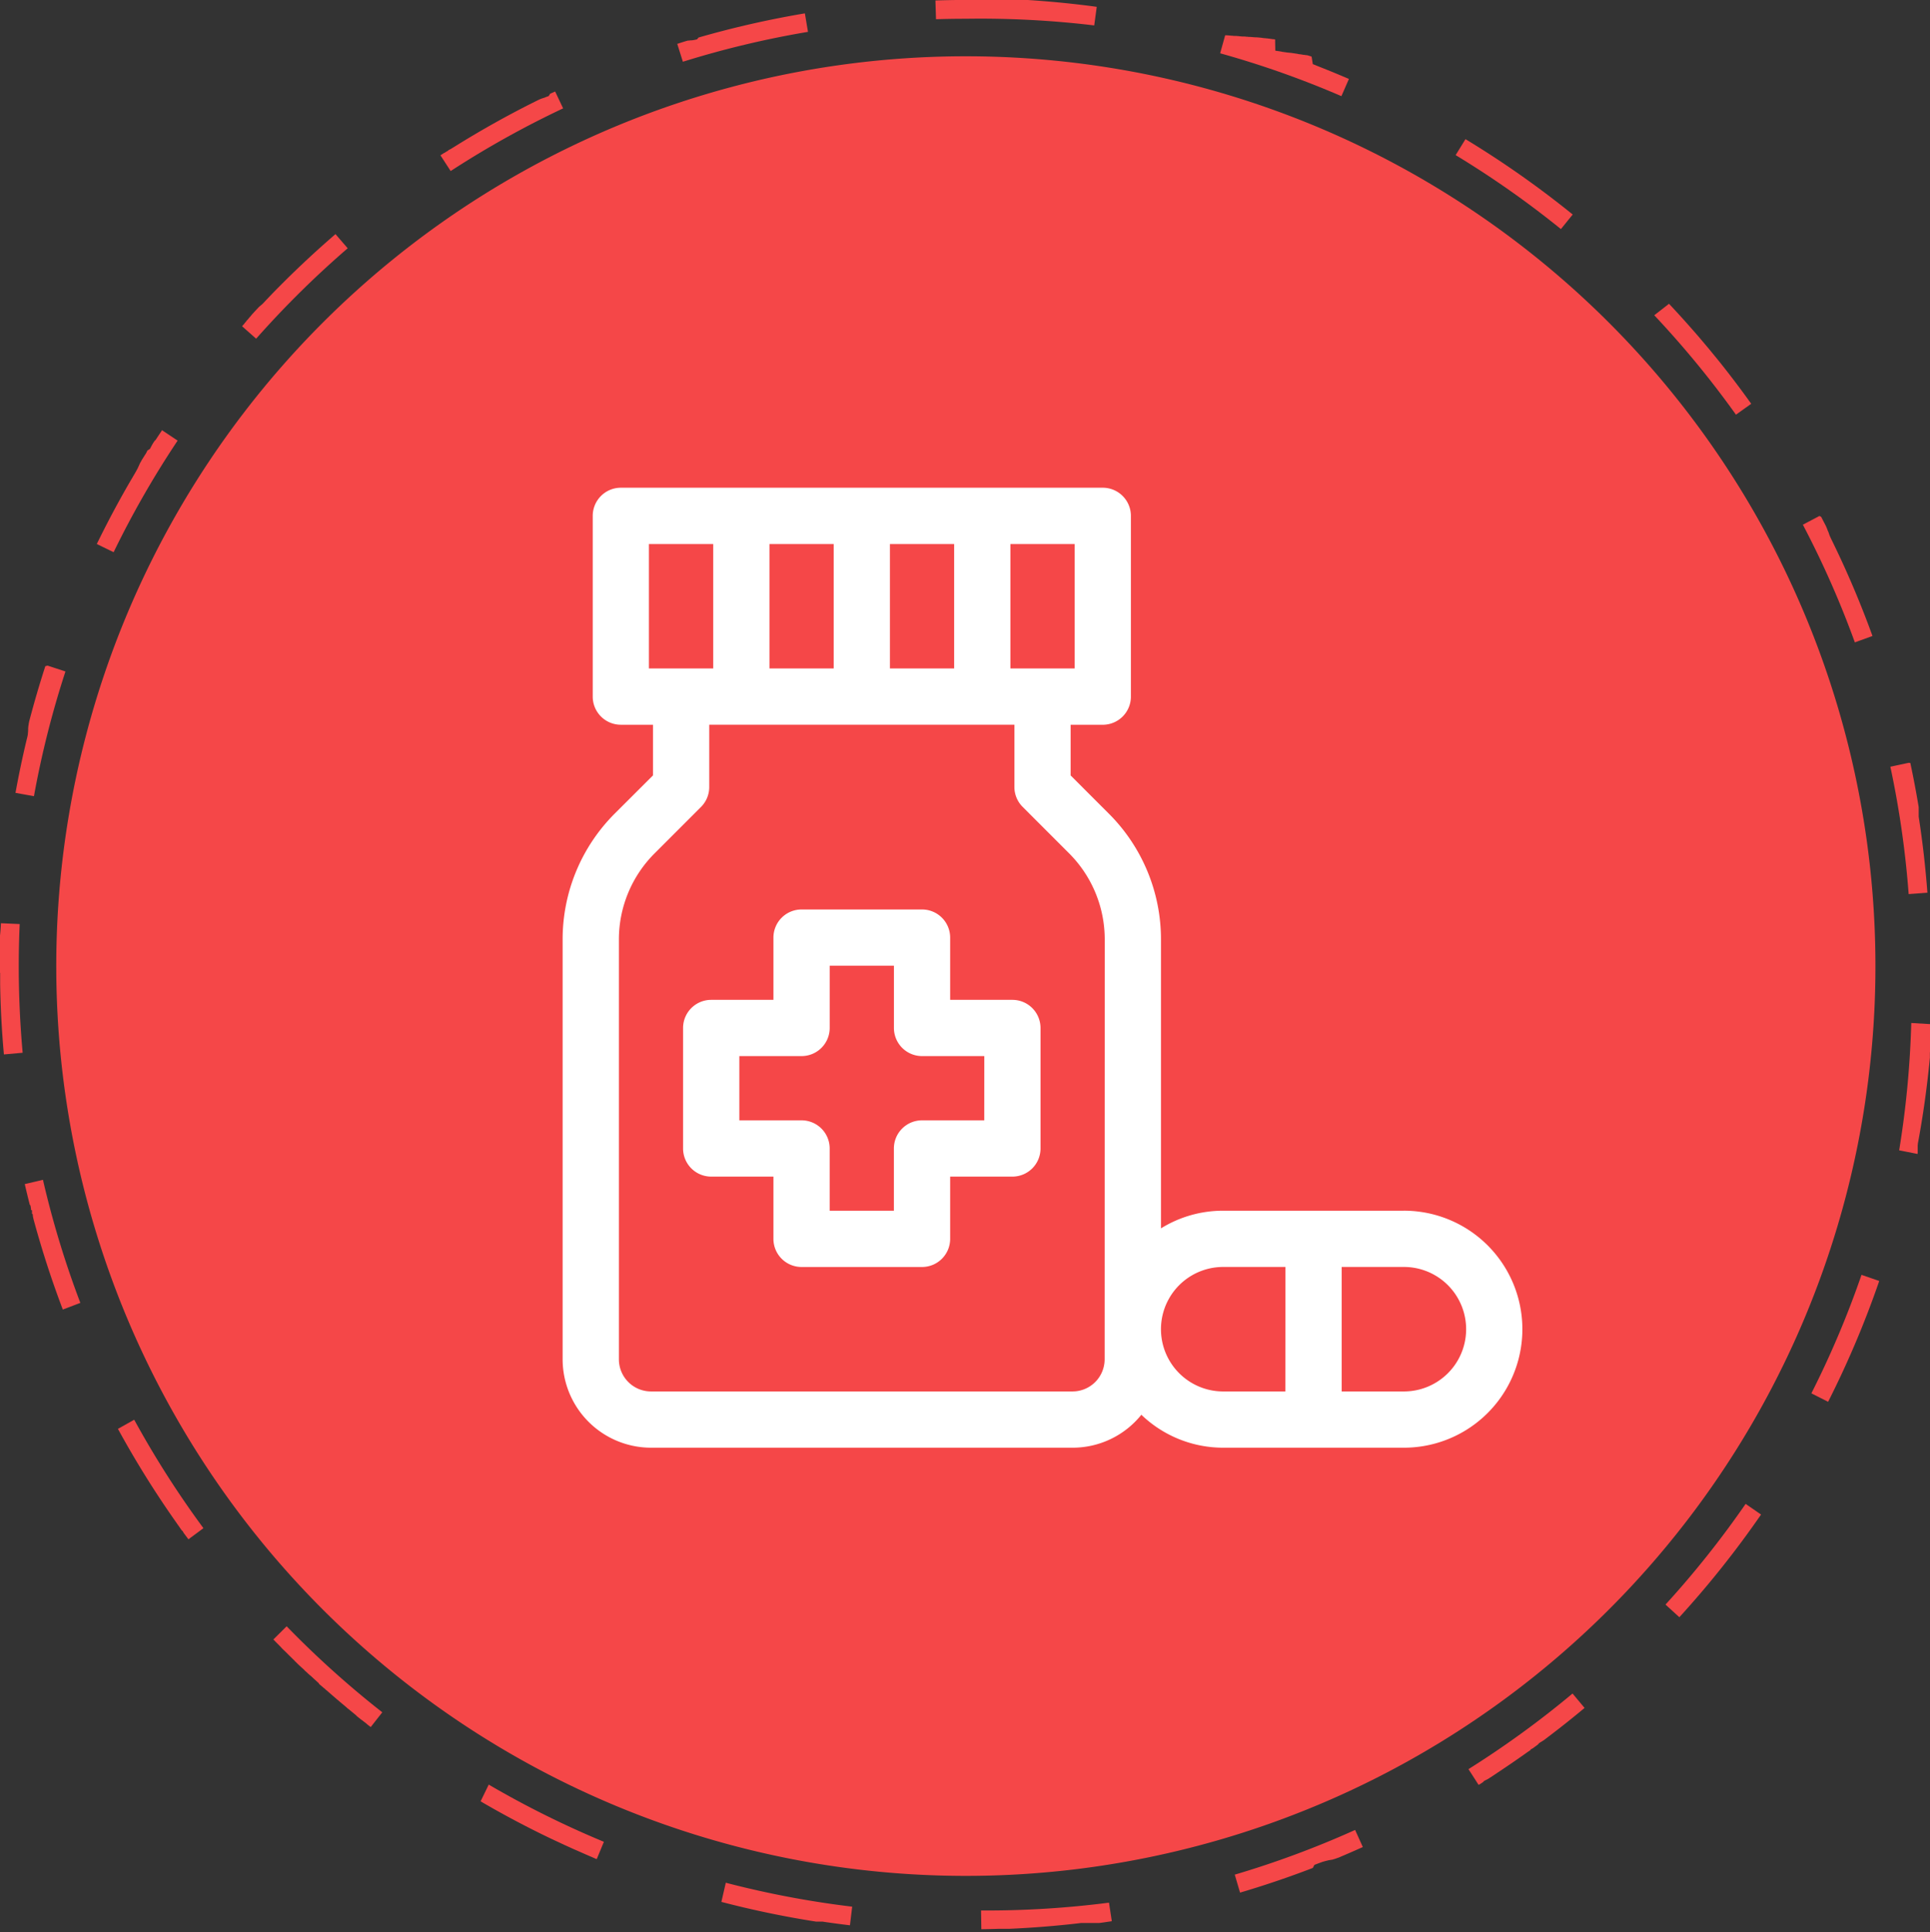 <svg xmlns="http://www.w3.org/2000/svg" width="102.909" height="102.994" viewBox="0 0 102.909 102.994"><rect x="0" y="0" width="102.909" height="102.994" fill="#333333" stroke="none"/><g id="Group_590" data-name="Group 590" transform="translate(-260 -2921)"><path id="Path_11362" data-name="Path 11362" d="M48.5,0A48.5,48.5,0,1,1,0,48.5,48.5,48.5,0,0,1,48.5,0Z" transform="translate(263 2924)" fill="#f54748"></path><path id="Ellipse_112" data-name="Ellipse 112" d="M51.5,0h3.061l.041,0h0l.041,0,.041,0,.041,0,.041,0h0l.041,0q1.856.118,3.672.364l-.134.991A51.163,51.163,0,0,0,51.5,1V0ZM65.331,1.878l.021.006.012,0,.011,0,.012,0,.016,0,.015,0,.011,0,.012,0,.012,0,.018.005.013,0,.012,0,.011,0,.012,0,.012,0,.02.006.011,0,.012,0,.012,0,.011,0,.02.006.011,0,.012,0,.012,0,.012,0,.019.005.012,0,.012,0,.011,0,.012,0,.02.006.012,0,.011,0,.012,0,.011,0,.018.005.014,0,.011,0,.011,0,.012,0,.015,0,.016,0,.012,0,.012,0,.012,0,.013,0,.018.005.012,0,.011,0,.012,0,.012,0,.019.006.011,0,.012,0,.012,0,.012,0,.02.006.012,0,.011,0,.012,0,.012,0,.019.006.012,0,.012,0,.011,0,.011,0,.018.005.013,0,.012,0,.011,0,.012,0,.017,0,.014,0,.012,0,.011,0,.012,0,.014,0,.017.005.011,0,.012,0,.011,0,.013,0,.019.006.012,0,.011,0,.012,0,.013,0,.017.005.013,0,.011,0,.012,0,.011,0,.02.006.011,0,.012,0,.012,0,.012,0,.015,0,.016,0,.011,0,.013,0,.01,0,.019.006.012,0,.013,0,.01,0,.014,0,.009,0,.021.006.01,0,.013,0,.01,0,.017.005.012,0,.015,0,.011,0,.013,0,.01,0,.021.006.011,0,.012,0,.011,0,.014,0,.015,0,.015,0,.011,0,.011,0,.012,0,.02.006.01,0,.013,0,.011,0,.013,0,.011,0,.019.006.01,0,.013,0,.01,0,.018.006.011,0,.015,0,.01,0,.014,0,.009,0,.021.007.009,0,.014,0,.01,0,.017.006.01,0,.017.005.01,0,.014,0,.009,0,.021.007.009,0,.015,0,.01,0,.015,0,.012,0,.017.006.01,0,.014,0,.01,0,.021.007.008,0,.015,0,.01,0,.015,0,.008,0,.021.007.01,0,.014,0,.01,0,.017.005.012,0,.015.005.01,0,.014,0,.009,0,.021.007.008,0,.014,0,.01,0,.015.005.012,0,.017.006.01,0,.013,0,.01,0,.02.007.01,0,.014,0,.01,0,.014,0,.009,0,.02.007.01,0,.014,0,.01,0,.02.007.008,0L68,2.7l.009,0,.015.005.008,0,.021.007.009,0,.013,0,.01,0,.016.005.011,0,.016.006.01,0,.014,0,.009,0,.021.007.009,0,.014,0,.01,0,.015.005.009,0,.019.007.01,0,.013,0,.01,0,.021.007.007,0,.015.005.009,0,.015.005.009,0,.021.007.009,0,.014,0,.009,0,.018.006.01,0,.016.006.01,0,.014,0,.009,0,.021.007.009,0,.014,0,.01,0,.015.005.012,0,.017.006.01,0,.014,0,.009,0,.021.007.009,0,.013,0,.011,0,.014,0,.01,0,.02.007.01,0,.013,0,.01,0,.017.006.012,0,.014,0,.01,0,.013,0,.009,0,.02.007.01,0,.013,0,.01,0,.016.006.011,0,.016.006.01,0,.013,0,.01,0,.02.007.01,0,.013,0,.01,0,.014.005.012,0,.017.006.01,0,.012,0,.011,0,.019.007.009,0,.014.005.01,0,.013,0,.009,0,.02.007.009,0,.014.005.01,0,.016.006.013,0,.014.005.01,0,.012,0,.011,0,.02.007.01,0,.012,0,.011,0,.013,0,.015.006.014.005.011,0,.011,0,.011,0,.014.005.016.006.011,0,.012,0,.01,0,.019.007.012,0,.012,0,.01,0,.012,0,.011,0,.021.008.009,0,.013,0,.009,0,.023.008.009,0,.013,0,.009,0,.013,0,.008,0,.025.009.008,0,.013.005.008,0,.045.017.008,0,.014.005.007,0,.028.011,0,0,.015.006.007,0,.048.018,0,0,.015.006.006,0L70,3.421l.005,0,.016.006h0l.033.013h0l.016.006,0,0,.05.019h0l.017.007h0L70.2,3.5h0l.053.021h0l.018.007h0l.054.021h0q.8.316,1.6.659l-.4.918a50.3,50.3,0,0,0-6.466-2.285l.268-.963ZM78.141,7.417h0l.021.013h0l.045.028h0l.069.042h0l.046.028h0a51.646,51.646,0,0,1,5.536,3.907l-.629.777a50.814,50.814,0,0,0-5.613-3.943Zm10.852,8.777q.684.726,1.339,1.478h0l.089.1h0l.035.041h0l.053.061h0l.035.041h0l.035.041h0l.017.02v0l.034.04v0l.034.04v0l.016.019h0l.034.04,0,0,.034.04,0,0,.016.019h0l.017.021h0l.017.02,0,0,.034.04v0l.034.04,0,0,.016.019v0l.034.04,0,0,.034.04,0,0,.016.019h0l.017.02h0l.016.019,0,0,.033.039,0,0,.016.019h0l.017.02v0l.015.019,0,0,.033.04,0,0,.033.04,0,0,.016.019h0l.034.041,0,0,.033.041,0,0,.033.04,0,0,.015.018,0,0,.033.04,0,0,.033.041h0l.016.019h0l.033.041,0,0,.033.041h0l.034.041h0l.017.02h0l.034.041h0l.034.041h0l.016.02h0l.034.042v0l.034.042h0l.051.063h0l.034.042h0l.084.106v0l.033.042h0q.8,1.008,1.547,2.055l-.814.581a50.931,50.931,0,0,0-4.356-5.3Zm8.112,11.358.171.329h0l.035.068v0l.025.048,0,0,.008.015,0,0,.015.03v0l.007.014,0,.005.007.015h0l.015.03,0,.006.007.014,0,.005.016.03h0l.007.013,0,.008.006.013,0,.007.012.023,0,.008.006.012,0,.009.01.019.005.01.006.011,0,.01.006.011.007.013.007.015.006.012.005.01.006.013,0,.008.01.019,0,.01.006.012,0,.009.01.019,0,.007.008.016,0,.008.007.014,0,.007.01.02,0,.006.008.016,0,.007.011.021v0l.01.02,0,.006.009.018,0,0,.011.022,0,0,.009.018,0,.005.022.045,0,0,.01.02v0l.011.023v0l.01.021,0,0,.023.046v0l.011.023h0l.012.024h0l.011.023v0l.023.048h0l.035.073h0a51.182,51.182,0,0,1,2.065,4.891l-.94.341a50.391,50.391,0,0,0-2.772-6.273l.885-.466Zm4.755,13.121q.242,1.133.435,2.285h0L102.3,43v0l.006.037v0l0,.017v0l0,.018v0l0,.017v0l0,.018v0l0,.016v0l0,.018v0l0,.014v0l0,.017v0l0,.013v.005l0,.017v.005l0,.012v.007l0,.015v.007l0,.011V43.3l0,.013,0,.01v.026l0,.014v.007l0,.01v.008l0,.016v.007l0,.01v.006l0,.017v.007l0,.01v.005l0,.021v0l0,.012v0l0,.024h0l0,.013v0q.31,2,.465,4.052l-1,.075a50.656,50.656,0,0,0-.975-6.79l.978-.209Zm.05,13.861,1,.059v1.023l0,.021v.021l0,.021v.02l0,.023h0v.016l0,.036v0l0,.037v0l0,.036v.005l0,.036v.018l0,.024v0l0,.038v0l0,.038v0l0,.039v0l-.007.082h0v.013h0l0,.041h0l0,.041v0l0,.04h0l0,.04h0l0,.04h0l0,.04h0q-.22,2.326-.643,4.589v0l0,.024h0l0,.012v0l-.007.036v0l0,.02v0l0,.011v.005l0,.021v0l0,.01v.007l0,.018v.005l0,.01V61.2l0,.009,0,.012,0,.011v.007l0,.01,0,.014,0,.008,0,.009,0,.008,0,.015v.007l0,.011v.007l0,.016v.005l0,.012v.006l0,.016v0l0,.012v.007l0,.016v0l0,.015v.005l0,.017h0l0,.016v0l-.007.036v.008l-.981-.194A50.744,50.744,0,0,0,101.91,54.534ZM99.257,67.96l.945.326a51.143,51.143,0,0,1-2.726,6.442l-.892-.452A50.372,50.372,0,0,0,99.257,67.96ZM93.078,80.17l.823.568a51.763,51.763,0,0,1-4.356,5.473l-.739-.674A50.912,50.912,0,0,0,93.078,80.17ZM83.85,90.279l.641.768q-.89.744-1.814,1.447h0l-.065.049h0l-.042.032h0l-.042.032,0,0-.019.015h0l-.021.016h0l-.019.014,0,0-.04.03,0,0-.018.014,0,0-.02.015,0,0-.017.013,0,0-.04.03,0,0-.018.013,0,0-.019.015-.005,0-.015.011-.005,0-.019.014,0,0-.016.012-.006,0-.016.012,0,0-.019.014-.006,0-.014.01-.006,0-.018.013-.007.005-.013.009-.008.006-.016.012-.007,0-.014.011-.008.006-.012.009-.008.006L82,93l-.009.006-.01.008-.009.007-.013.01-.012.009-.011.008-.009.007-.01.007-.015.011-.011.008-.01.007-.01.007-.01.007-.016.012-.01.007-.009.007-.01.007-.009.007-.017.012-.008.006-.011.008-.007.005-.011.008h0l-.027.02-.006,0-.012.009-.005,0-.023.016-.006,0-.012.009-.006,0-.027.02h0l-.013.009-.005,0L81.6,93.3h0l-.026.019-.005,0-.013.009,0,0-.042.03-.005,0-.042.03,0,0-.014.01,0,0-.028.02h0l-.015.01,0,0-.044.031,0,0-.045.032h0l-.015.011h0l-.045.032h0l-.046.032h0l-.063.044h0q-.649.457-1.312.894h0L79.7,94.6h0l-.047.031h0l-.064.042h0l-.047.031h0l-.047.031h0l-.016.01h0l-.046.03,0,0-.045.029,0,0-.014.009,0,0-.027.017,0,0-.013.008-.006,0-.041.026-.007,0-.012.008-.005,0-.024.015-.006,0-.013.008-.007,0-.026.017h0l-.012.008-.008,0-.012.007-.008.005-.02.013-.008.005L79.081,95l-.008.005-.019.012-.009.006-.011.007-.009.006-.011.007L79,95.053l-.009.006-.011.007-.009.006-.012.008-.013.008-.013.008-.009.006-.012.007-.008.005-.019.012-.008,0-.013.008-.008.005-.016.01,0,0L78.3,94.31A50.839,50.839,0,0,0,83.85,90.279ZM72.256,97.551l.411.911q-.477.215-.958.421h0l-.071.03h0l-.052.022h0l-.052.022h0l-.016.007,0,0-.05.021h0L71.438,99h0l-.031.013h0l-.015.006-.006,0-.047.02-.006,0-.015.006-.005,0-.031.013h0l-.015.006-.007,0-.014.006,0,0-.028.012-.007,0-.014.006-.008,0-.027.011,0,0-.013.005-.008,0-.013.005-.008,0-.023.01-.008,0-.013.006-.008,0-.013.005-.018.008-.012,0-.01,0-.012,0-.011,0-.017.007-.012.005-.011,0-.011,0-.011,0-.019.008-.01,0-.012,0-.011,0-.013.005-.011,0-.018.007-.009,0-.013.005-.01,0-.018.007-.011,0-.014.006-.01,0-.014.005-.008,0-.021.008-.009,0-.014.006-.009,0-.018.007-.008,0-.016.007-.008,0-.015.006-.008,0-.021.008-.007,0-.016.006-.007,0-.02.008h0l-.022.009-.007,0-.017.007-.006,0-.022.009,0,0-.019.008-.006,0-.022.009h0l-.023.009-.005,0-.019.008,0,0-.023.009h0l-.021.008-.006,0-.02.008h0l-.023.009,0,0-.02.008,0,0-.047.018,0,0-.022.008h0l-.024.009h0l-.022.008h0l-.048.019h0L70,99.576h0l-.049.019h0l-.049.019h0l-.023.009h0l-.05.019h0l-.05.019h0l-.024.009h0l-.05.019h0l-.075.028h0l-.051.019h0l-.076.029h0l-.051.019h0q-1.64.609-3.331,1.109l-.283-.959A50.308,50.308,0,0,0,72.256,97.551Zm-13.124,3.876.15.989-.427.063h0l-.08.011h0l-.08.011h0l-.039.005h0l-.037.005h0l-.022,0h0l-.016,0-.035,0-.025,0-.015,0h-.007l-.023,0-.017,0-.024,0-.017,0-.023,0-.018,0-.023,0-.018,0-.022,0-.018,0-.023,0-.018,0-.022,0-.018,0-.022,0-.018,0-.022,0-.018,0-.023,0-.017,0-.022,0-.019,0-.022,0-.019,0-.021,0-.019,0-.021,0-.019,0-.021,0-.019,0-.021,0-.019,0-.021,0-.02,0-.021,0-.019,0-.021,0-.02,0-.021,0-.02,0-.02,0-.02,0h0l-.161.019h0q-1.808.209-3.653.291l-.041,0-.041,0h-.488q-.469.016-.94.023l-.015-1A51.04,51.04,0,0,0,59.132,101.427ZM38.7,100.365a50.469,50.469,0,0,0,6.739,1.276l-.119.993q-.676-.081-1.347-.179h0l-.038-.006h0l-.037-.006h0l-.037-.005-.02,0-.02,0-.02,0-.02,0-.018,0h-.006l-.016,0-.017,0-.022,0-.017,0-.016,0-.023,0-.016,0-.024,0-.016,0-.019,0-.016,0h0l-.023,0h0l-.013,0h0l-.039-.006h0a51.216,51.216,0,0,1-5.015-1.045ZM26.06,95.134A50.479,50.479,0,0,0,32.2,98.183l-.382.924h0L31.8,99.1h0l-.023-.009,0,0-.047-.02,0,0-.021-.009,0,0-.024-.01h0l-.023-.01,0,0-.023-.01h0l-.024-.01h0L31.57,99h0l-.048-.02h0l-.048-.02h0l-.023-.01h0l-.049-.021h0l-.048-.021h0l-.023-.01h0l-.048-.021h0l-.048-.021h0l-.022-.009h0l-.048-.021h0l-.048-.021h0l-.022-.01h0l-.048-.021,0,0-.047-.021h0l-.022-.01h0l-.048-.021h0l-.048-.021h0l-.023-.01h0l-.048-.021h0l-.048-.021h0l-.023-.01h0l-.049-.021h0l-.048-.021h0l-.023-.01h0l-.049-.022h0l-.048-.022h0l-.024-.011h0l-.049-.022h0l-.049-.022h0l-.073-.033h0l-.048-.022h0l-.024-.011h0l-.049-.022h0l-.049-.022h0l-.073-.034h0l-.049-.023h0l-.074-.034h0l-.124-.058h0l-.049-.023h0l-.2-.093h0l-.3-.141h0q-1.874-.9-3.662-1.946ZM15.284,86.695a50.972,50.972,0,0,0,5.1,4.585l-.617.787,0,0-.017-.013-.007-.006-.011-.009-.008-.006-.014-.011-.006,0L19.687,92,19.679,92l-.012-.009-.007-.006-.017-.014-.007-.006-.012-.009-.008-.006-.014-.011-.01-.008-.012-.01-.008-.006L19.56,91.9l-.007-.006-.017-.013-.008-.006-.011-.009-.008-.007-.017-.013-.007-.006-.011-.009-.008-.007-.012-.01-.01-.008L19.43,91.8l-.009-.007-.01-.008-.008-.006-.016-.013-.009-.007-.01-.008-.009-.007-.012-.01-.011-.009-.012-.009-.008-.007L19.3,91.7l-.008-.006-.017-.013-.008-.006-.01-.008-.009-.007-.017-.013-.007-.005-.012-.01-.008-.006-.013-.01-.008-.006-.015-.012-.008-.007-.011-.009-.008-.006-.017-.013-.008-.007-.01-.008-.009-.007-.011-.009-.014-.011-.01-.008-.009-.008-.01-.008-.008-.007-.016-.013-.008-.007-.01-.008L19,91.449l-.017-.013-.007-.006-.011-.009-.009-.007-.011-.009-.011-.009-.013-.011-.009-.007-.01-.008-.008-.007-.016-.013-.008-.006-.011-.009-.008-.007-.012-.01-.012-.01-.011-.009-.008-.007-.011-.009-.008-.006-.017-.014-.008-.007-.01-.009-.008-.007-.015-.012-.009-.007-.011-.009-.009-.007-.011-.009-.009-.007-.014-.012-.009-.007-.01-.008-.008-.007-.016-.013-.009-.007-.009-.008-.009-.008-.009-.008L18.57,91.1l-.01-.008-.009-.008-.009-.007-.009-.008-.015-.013-.009-.008-.009-.008-.01-.008-.009-.008-.015-.013L18.457,91l-.01-.008-.008-.007-.017-.014-.008-.007-.01-.009-.008-.007-.01-.008-.013-.011-.012-.01-.009-.007-.01-.008-.008-.007-.016-.014-.009-.007-.01-.008-.009-.007-.009-.008-.016-.013-.009-.008-.008-.007-.01-.008-.01-.008-.015-.012-.009-.008-.01-.008-.008-.007-.016-.013-.009-.008-.01-.008-.008-.007-.01-.008-.011-.009-.014-.012L18.1,90.7l-.01-.008-.008-.007-.017-.015-.008-.007-.01-.008-.008-.007-.009-.008-.015-.013-.01-.008L18,90.615l-.01-.009L17.98,90.6l-.016-.013-.008-.007-.01-.009-.008-.007-.016-.014-.009-.008-.01-.009-.007-.006-.01-.009-.009-.007-.016-.014-.008-.007-.01-.009-.007-.006-.017-.015-.008-.007-.01-.008-.008-.007-.01-.008-.015-.013-.011-.009-.006-.006-.011-.009-.007-.006-.018-.016-.007-.006-.01-.009-.007-.007-.017-.015-.007-.006-.011-.009-.007-.006-.01-.009-.008-.007-.017-.015-.007-.006-.011-.009-.007-.006-.018-.016-.007-.006-.01-.009-.007-.006-.011-.009,0,0-.021-.019-.007-.006-.011-.01,0,0-.02-.017-.007-.006-.01-.009-.007-.006-.021-.019,0,0-.011-.01L17.4,90.1l-.011-.01-.006-.005-.019-.017-.007-.006-.01-.009-.007-.007-.017-.015-.007-.007-.01-.009L17.3,90,17.289,90l-.005,0-.02-.017-.006-.005-.011-.01-.006-.005-.019-.017-.007-.006-.01-.009-.007-.006-.02-.018,0,0-.011-.01-.007-.006-.011-.01-.005,0-.02-.018-.006-.006-.01-.009-.007-.006-.019-.017-.005,0-.011-.01-.007-.006-.011-.01,0,0-.022-.02-.006-.006L17,89.739,17,89.733l-.018-.017-.006-.006-.011-.01-.006-.006-.021-.019,0,0-.011-.01-.006-.006-.01-.009-.007-.006-.017-.016-.008-.007-.01-.009-.007-.007-.019-.017-.006-.005-.01-.009-.007-.006-.01-.009,0,0-.021-.02-.006-.005-.011-.01-.006-.005-.019-.017-.006-.006-.011-.01-.006-.006-.023-.021,0,0-.01-.01-.007-.006-.01-.009-.007-.007-.017-.016-.007-.006-.01-.01-.006-.006-.02-.018,0,0-.011-.01-.006-.005-.011-.01,0,0-.022-.02-.006-.006-.011-.01-.005,0-.02-.018-.005,0-.011-.01-.006-.006-.036-.033-.006-.005-.01-.01-.007-.006-.018-.017-.006-.006-.011-.01-.006-.006-.02-.019,0,0-.01-.01-.007-.006-.01-.01,0,0-.02-.019-.006-.005-.011-.01-.005,0-.019-.018-.006-.006-.01-.009-.007-.006-.019-.018L16.206,89,16.2,89l-.007-.007-.01-.009-.007-.006-.018-.017-.006-.006-.01-.01-.006-.006-.019-.018-.005,0-.01-.01-.007-.006-.01-.009-.008-.008-.016-.015-.007-.006-.01-.01-.007-.006-.017-.016-.007-.007-.01-.01-.007-.006-.016-.015-.009-.008-.01-.009-.007-.007-.01-.009-.007-.007-.017-.016-.007-.006-.01-.01-.006-.005-.02-.02,0,0-.01-.01-.007-.006-.01-.01,0,0-.022-.021,0,0L15.8,88.62l-.005,0-.02-.019-.005-.005-.01-.01-.007-.006-.01-.01,0,0-.02-.019-.006-.006-.01-.01L15.7,88.52l-.018-.017-.006-.006-.01-.01-.007-.006-.018-.017-.007-.006-.01-.009-.007-.007-.01-.009-.008-.008-.015-.015-.007-.007-.01-.01-.006-.006-.016-.016-.008-.008-.009-.009-.008-.008-.009-.009-.008-.008-.015-.015-.007-.007-.01-.009-.007-.007-.016-.016-.007-.007-.009-.009-.007-.007-.013-.013-.011-.01-.009-.009-.008-.008-.009-.009-.01-.01-.013-.013-.008-.008-.009-.009-.008-.008-.013-.013-.01-.01-.009-.009-.008-.008-.009-.009-.011-.011-.013-.013-.007-.007-.009-.009-.007-.007-.016-.016-.008-.007-.009-.009-.008-.008L15.173,88,15.166,88l-.009-.009-.008-.008-.009-.009-.01-.01-.013-.013-.009-.008-.009-.009-.009-.009-.009-.009-.013-.013-.008-.008-.009-.009-.008-.008-.014-.014-.008-.008-.008-.008L15,87.836,15,87.827l-.013-.013-.01-.01-.008-.008-.008-.008-.008-.009-.014-.014-.008-.008-.009-.009-.008-.008-.011-.011-.011-.011-.009-.009-.008-.009-.009-.009-.01-.01-.012-.012-.008-.008-.009-.009-.008-.008-.014-.014-.009-.009-.009-.009-.008-.008-.01-.01-.011-.011-.01-.011-.008-.008-.009-.009-.008-.008-.014-.015-.008-.008-.009-.009-.008-.008-.012-.012-.009-.009-.01-.011-.008-.008-.009-.01-.009-.009-.013-.013-.008-.008-.009-.009-.008-.008-.012-.013,0,0ZM7.156,75.683a50.721,50.721,0,0,0,3.691,5.781l-.8.594h0l-.048-.065h0l-.031-.043v0L9.929,81.9v0l-.014-.019,0,0-.03-.041,0,0-.03-.041,0,0-.013-.017,0,0-.015-.02,0,0L9.8,81.731l0-.006-.012-.017,0,0-.012-.017,0-.007-.01-.014,0-.006-.013-.018,0-.007-.009-.013-.006-.008L9.706,81.6,9.7,81.591l-.01-.014-.006-.008-.009-.012-.006-.008-.012-.017-.007-.01-.007-.009-.007-.01-.009-.012-.01-.014-.007-.01-.007-.01L9.6,81.449l-.013-.018-.006-.008-.008-.011L9.566,81.4l-.008-.012,0,0-.018-.025,0-.005-.009-.013,0-.005L9.5,81.317l0-.005L9.492,81.3l0-.005-.03-.042,0,0-.01-.014h0l-.032-.046,0,0-.032-.046h0a51.539,51.539,0,0,1-3.1-4.977ZM2.29,62.893a50.284,50.284,0,0,0,1.994,6.561l-.935.356Q2.51,67.6,1.871,65.3v0l-.014-.052v0l-.007-.024v0l-.014-.051v0l-.006-.024v0l-.007-.026h0l-.007-.024v0L1.8,65.04v0l-.006-.021v0l-.013-.049,0-.006-.005-.02v-.005l-.006-.024v0l-.005-.019,0-.007-.005-.02v0l-.006-.023,0-.009,0-.016,0-.008-.006-.022,0-.007,0-.017,0-.009,0-.015,0-.009L1.706,64.7l0-.009,0-.015,0-.01,0-.016,0-.014,0-.015,0-.011,0-.013,0-.011,0-.017,0-.015,0-.011,0-.012,0-.011L1.654,64.5l0-.011,0-.013,0-.01,0-.013,0-.009-.006-.025,0-.008,0-.015,0-.008-.013-.049,0-.007,0-.016v0l-.013-.052v0L1.577,64.2h0l0-.019h0c-.089-.352-.174-.7-.256-1.059ZM.05,49.216l1,.044C1.016,50,1,50.755,1,51.5c0,1.54.07,3.095.208,4.62l-1,.09q-.168-1.849-.2-3.734h0v-.02h0v-.02h0v-.02h0c0-.028,0-.055,0-.083h0v-.1c0-.021,0-.04,0-.061v-.312H0v-.087s0-.009,0-.013v-.027c0-.005,0-.009,0-.014v-.022s0,0,0,0,0-.013,0-.02v-.04s0,0,0-.007v-.013S0,51.6,0,51.6s0-.009,0-.012,0-.005,0-.008,0-.009,0-.012,0-.005,0-.008,0-.009,0-.012,0,0,0-.007,0-.008,0-.013V51.52c0-.007,0-.013,0-.02H0c0-.007,0-.013,0-.019v-.006c0-.005,0-.009,0-.014s0,0,0-.007,0-.009,0-.013,0,0,0-.007,0-.009,0-.013,0,0,0-.007V51.4s0,0,0-.005v-.018s0,0,0,0v-.024c0-.005,0-.01,0-.015v-.027S0,51.3,0,51.3v-.027c0-.007,0-.011,0-.018v-.025c0-.007,0-.01,0-.017v-.19c0-.021,0-.04,0-.061H0v-.082H0v-.041H0v-.062c0-.028,0-.054,0-.082h0v-.041h0c0-.035,0-.068,0-.1v-.021h0V50.5h0V50.44h0V50.4h0v-.02h0v-.062h0v-.082h0v-.287h0v-.074Q.035,49.544.05,49.216ZM2.539,35.484l.951.311a50.325,50.325,0,0,0-1.68,6.649l-.984-.178q.256-1.412.587-2.8h0l.013-.052v0l.013-.052h0l.006-.025v0l.012-.051v0l.005-.022v0l.012-.049V39.2l.005-.02v0l.006-.024v-.005l0-.019,0-.007,0-.02v0l.006-.023,0-.008,0-.016,0-.009.005-.02,0-.006,0-.019,0-.01,0-.014,0-.009.005-.021,0-.009,0-.014,0-.011,0-.013,0-.013,0-.019,0-.012,0-.011,0-.013,0-.011.005-.02,0-.011,0-.013,0-.01,0-.013,0-.007.007-.027,0-.008,0-.014,0-.008.012-.048,0-.008,0-.015v-.005l.008-.032v0l0-.016,0-.006.014-.053v0l0-.017v0l.014-.055h0l.02-.076h0q.365-1.385.8-2.738v0l.017-.054v0l.006-.017v0l.013-.041Zm6.1-12.551.832.555a50.616,50.616,0,0,0-3.413,5.949L5.162,29q.793-1.629,1.695-3.193h0l.068-.117h0l.027-.046h0l.013-.023h0l.027-.046h0l.027-.045,0,0,.013-.022h0l.014-.023h0l.013-.022v0l.026-.045,0,0,.012-.021h0l.013-.023v0l.012-.021,0,0,.026-.044,0,0,.012-.02h0l.013-.022,0,0,.011-.018,0,0,.013-.022h0l.012-.02,0-.005.011-.018,0,0,.013-.021,0,0,.01-.017,0,0,.013-.021v0l.011-.019,0-.006.012-.02h0l.013-.021,0-.005.01-.017,0,0,.012-.021,0,0,.01-.016,0-.006.011-.018,0,0,.012-.02,0-.006.009-.015,0-.006.012-.02,0-.006.009-.016,0-.007.012-.02h0l.012-.02,0-.008.009-.014,0-.007.012-.019,0-.007.008-.013,0-.008.01-.016.005-.009.009-.015,0-.008.008-.013,0-.008.011-.019.005-.008.007-.012.006-.009.009-.015.006-.01.008-.013.005-.009.008-.013,0-.008.011-.018.006-.01.006-.011.006-.01.008-.013.009-.015.006-.01.006-.01.006-.01.01-.016.007-.011.007-.011.006-.01.007-.011.009-.014.009-.014.006-.009.007-.011.006-.01.009-.015.008-.012.006-.01.006-.01.006-.01.008-.012.01-.015.006-.01.007-.011.006-.009.011-.017.006-.01.007-.011.006-.009.007-.011.011-.017.007-.011.005-.008.007-.012,0-.007.014-.022,0-.007.008-.012,0-.008.016-.025,0,0,.008-.012,0-.008.008-.012,0-.006L8,23.927l0-.006.008-.012,0-.007.016-.026,0,0,.008-.013,0-.006.008-.013,0,0,.016-.025,0-.006.008-.013,0-.006.017-.026,0,0,.008-.012,0-.007.008-.012,0,0,.016-.025,0-.006.008-.013,0,0,.018-.028v0l.009-.013,0-.006.009-.013h0l.019-.029,0,0,.009-.014,0,0,.019-.029h0l.009-.014,0,0,.028-.043,0,0L8.3,23.45l0,0,.018-.028,0,0,.009-.014,0,0,.029-.044,0,0,.009-.014v0l.02-.03h0l.01-.015,0,0,.029-.044,0,0,.009-.014,0,0,.019-.029,0,0,.01-.015,0,0,.03-.045,0,0,.031-.046h0l.01-.015v0l.03-.046,0,0,.031-.046v0l.01-.015h0Zm9.247-10.455.653.757a50.991,50.991,0,0,0-4.881,4.82l-.749-.663h0l.015-.017.005-.006.012-.013,0-.005.016-.018,0,0,.013-.015.005-.006L13,17.292l0,0,.016-.018,0-.006.012-.013,0-.005.015-.017,0-.005.012-.013.005-.006.016-.018,0,0,.014-.016.005-.006.013-.014,0,0,.016-.017,0-.005.012-.014,0-.005.016-.018,0,0,.012-.014.006-.006.014-.015,0,0,.016-.017.005-.006.012-.013,0,0,.016-.018,0,0,.013-.014,0-.005.016-.018,0,0,.015-.016,0-.005.013-.014,0,0,.016-.018,0,0,.013-.015,0,0,.016-.018,0,0,.014-.015.005-.006.014-.015,0,0,.016-.018,0-.005.012-.014,0,0,.016-.017,0-.005.012-.013.005-.006.016-.018h0l.016-.017,0,0,.014-.015,0,0,.016-.018,0,0,.013-.014,0,0,.016-.018,0,0,.014-.015.005-.005.015-.016,0,0,.016-.018,0,0,.013-.014,0,0,.016-.018,0,0,.014-.015,0,0,.017-.018h0l.017-.018,0,0,.015-.016,0,0,.017-.018,0,0,.014-.015,0,0,.017-.018h0l.016-.017,0,0,.016-.017h0l.017-.019,0,0,.015-.016,0,0,.017-.018,0,0,.015-.016,0,0L14,16.2l0,0,.016-.017h0l.018-.019,0,0,.016-.017,0,0,.035-.037,0,0,.035-.037,0,0,.017-.018h0l.018-.019h0L14.188,16l0,0,.036-.038h0l.056-.058h0l.037-.039h0l.037-.039h0l.056-.059h0Q16.076,14.042,17.891,12.478ZM29.6,4.877l.426.9A50.588,50.588,0,0,0,24.03,9.118l-.545-.839.077-.05h0l.045-.029,0,0,.014-.009h0l.029-.019,0,0,.013-.009.006,0,.023-.015.006,0,.012-.007.009-.005.011-.007.012-.007.016-.01.01-.006.01-.007.011-.007.013-.008.013-.008.01-.006.01-.006.01-.006.018-.011.008,0,.012-.008.009-.006L23.916,8l.006,0,.019-.012.008,0,.014-.009.006,0,.02-.013,0,0,.017-.01.006,0,.019-.012h0l.021-.013.005,0,.017-.011,0,0,.021-.013,0,0,.019-.012,0,0,.043-.027,0,0,.021-.013h0l.023-.014h0l.021-.013h0l.045-.028h0l.069-.043h0q2.027-1.259,4.175-2.332h0l.048-.024h0l.048-.024h0l.023-.011h0l.046-.023,0,0,.021-.01h0l.023-.011,0,0,.019-.009,0,0,.022-.011,0,0,.019-.009.007,0,.018-.009,0,0,.022-.011.006,0,.016-.008.007,0,.021-.01.006,0,.016-.008.008,0,.015-.007.007,0,.02-.01.009,0,.013-.006.009,0,.02-.01.009,0,.012-.006.01,0,.012-.006.015-.007.013-.006.011-.006.01,0,.012-.006.014-.007.017-.008.008,0,.013-.006.007,0,.025-.012.006,0,.014-.007.006,0,.047-.022,0,0L29.331,5h0l.051-.024h0ZM42.917.712l.165.986a50.345,50.345,0,0,0-6.67,1.594l-.3-.954.31-.1h0l.051-.016h0l.024-.007h0l.026-.008h0l.023-.007h0l.022-.007h0l.024-.007h0l.019-.006.006,0,.023-.007h0l.023-.007.007,0,.017,0,.008,0,.022-.007.007,0,.017,0,.009,0,.015,0,.008,0,.021-.006.01,0,.013,0,.011,0,.012,0,.017-.005.013,0,.012,0,.01,0,.013,0,.009,0,.025-.007.008,0,.014,0,.008,0,.049-.014.006,0,.016,0,.005,0,.051-.015h0l.017,0h0l.038-.011h0l.018-.005h0L37.248,2h0A51.218,51.218,0,0,1,42.917.712ZM51.5,0V1c-.529,0-1.064.008-1.591.025l-.031-1Q50.433.008,50.992,0H51.5Z" transform="translate(260 2921)" fill="#f54748"></path><g id="medicine" transform="translate(290 2947)"><path id="Path_11387" data-name="Path 11387" d="M44.857,38.541H35.222a6.276,6.276,0,0,0-3.318.941V24.1a9.466,9.466,0,0,0-2.791-6.737l-2.027-2.027v-2.7H28.8a1.5,1.5,0,0,0,1.5-1.5V1.5A1.5,1.5,0,0,0,28.8,0H3.105a1.5,1.5,0,0,0-1.5,1.5v9.635a1.5,1.5,0,0,0,1.5,1.5H4.818v2.7L2.791,17.358A9.467,9.467,0,0,0,0,24.1V46.463a4.716,4.716,0,0,0,4.711,4.711H27.193a4.7,4.7,0,0,0,3.665-1.756,6.293,6.293,0,0,0,4.364,1.756h9.635a6.317,6.317,0,1,0,0-12.634ZM23.875,3H27.3V9.635H23.875ZM17.451,3h3.425V9.635H17.451ZM11.028,3h3.425V9.635H11.028ZM4.6,9.635V3H8.029V9.635Zm24.3,36.828a1.714,1.714,0,0,1-1.712,1.713H4.711A1.714,1.714,0,0,1,3,46.463V24.1a6.488,6.488,0,0,1,1.913-4.618l2.465-2.465a1.5,1.5,0,0,0,.439-1.06V12.634H24.088v3.318a1.5,1.5,0,0,0,.439,1.06l2.465,2.465A6.488,6.488,0,0,1,28.905,24.1Zm9.635,1.713H35.222a3.318,3.318,0,0,1,0-6.637h3.318Zm6.317,0H41.539V41.539h3.318a3.318,3.318,0,1,1,0,6.637Z" transform="translate(0)" fill="#fff"></path><path id="Path_11388" data-name="Path 11388" d="M81.824,229.752H78.506v-3.318a1.5,1.5,0,0,0-1.5-1.5H70.583a1.5,1.5,0,0,0-1.5,1.5v3.318H65.765a1.5,1.5,0,0,0-1.5,1.5v6.423a1.5,1.5,0,0,0,1.5,1.5h3.318v3.318a1.5,1.5,0,0,0,1.5,1.5h6.423a1.5,1.5,0,0,0,1.5-1.5v-3.318h3.318a1.5,1.5,0,0,0,1.5-1.5v-6.423A1.5,1.5,0,0,0,81.824,229.752Zm-1.5,6.423H77.006a1.5,1.5,0,0,0-1.5,1.5v3.318H72.082v-3.318a1.5,1.5,0,0,0-1.5-1.5H67.265V232.75h3.318a1.5,1.5,0,0,0,1.5-1.5v-3.318h3.425v3.318a1.5,1.5,0,0,0,1.5,1.5h3.318Z" transform="translate(-57.843 -202.452)" fill="#fff"></path></g></g></svg>